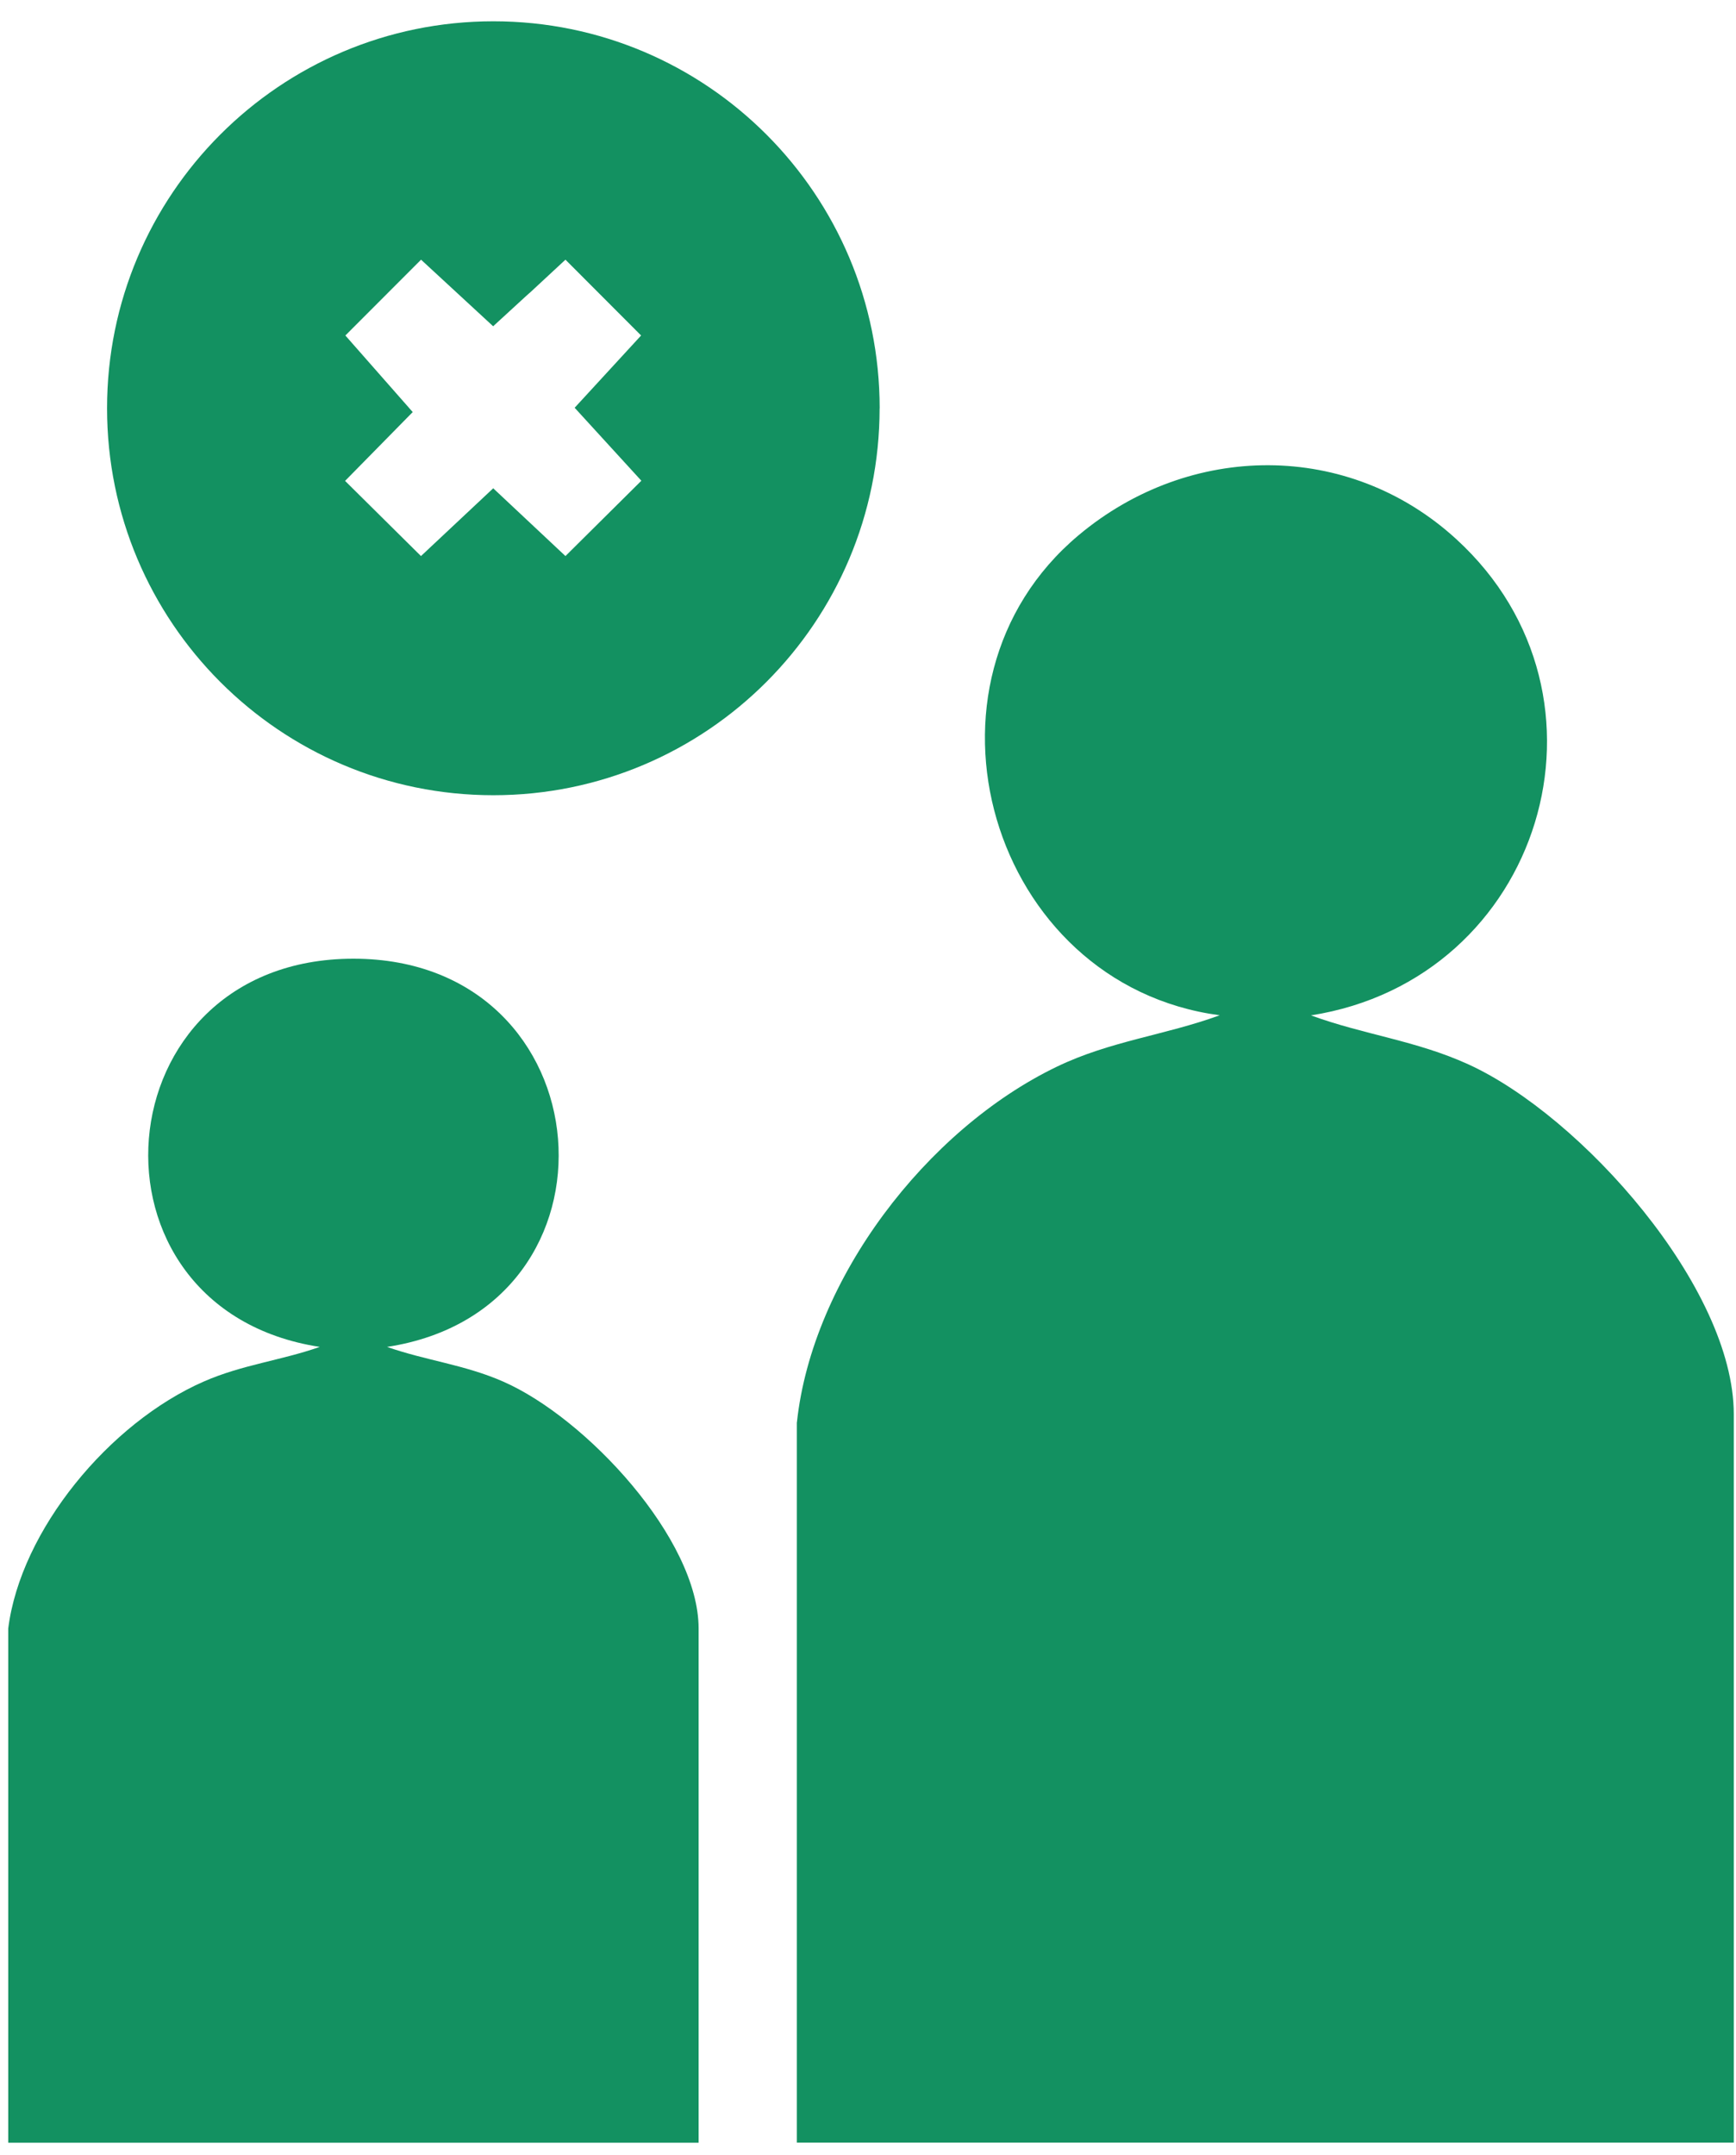 <svg width="54" height="67" viewBox="0 0 54 67" fill="none" xmlns="http://www.w3.org/2000/svg">
<path d="M0.256 50.633C0.642 47.576 3.4 44.239 6.34 42.954C7.542 42.428 8.739 42.302 9.946 41.878C2.272 40.698 3.098 29.808 10.993 29.808C18.888 29.808 19.72 40.703 12.04 41.878C13.248 42.302 14.445 42.428 15.647 42.954C18.24 44.089 21.731 47.855 21.731 50.633V66.622H0.256V50.633Z" fill="#139161"/>
<path d="M24.789 44.221C25.268 39.768 28.812 35.125 32.867 33.169C34.535 32.364 36.245 32.187 37.94 31.567C30.793 30.616 28.051 21.248 33.555 16.638C37.011 13.743 41.948 13.697 45.298 16.762C50.66 21.663 47.96 30.448 40.779 31.57C42.42 32.172 44.042 32.349 45.675 33.093C49.195 34.7 53.931 40.034 53.931 43.971V66.618H24.786V44.224L24.789 44.221Z" fill="#139161"/>
<path d="M27.361 12.694C27.361 19.338 21.982 24.725 15.346 24.725C8.709 24.725 3.33 19.338 3.33 12.694C3.33 6.049 8.711 0.662 15.348 0.662C21.984 0.662 27.363 6.049 27.363 12.694H27.361ZM15.342 10.146L13.097 8.074L10.743 10.431L12.838 12.812L10.734 14.952L13.095 17.289L15.342 15.182L17.589 17.289L19.95 14.947L17.875 12.678L19.942 10.431L17.589 8.074C15.382 10.127 17.589 8.074 15.338 10.146H15.342Z" fill="#139161"/>
</svg>
